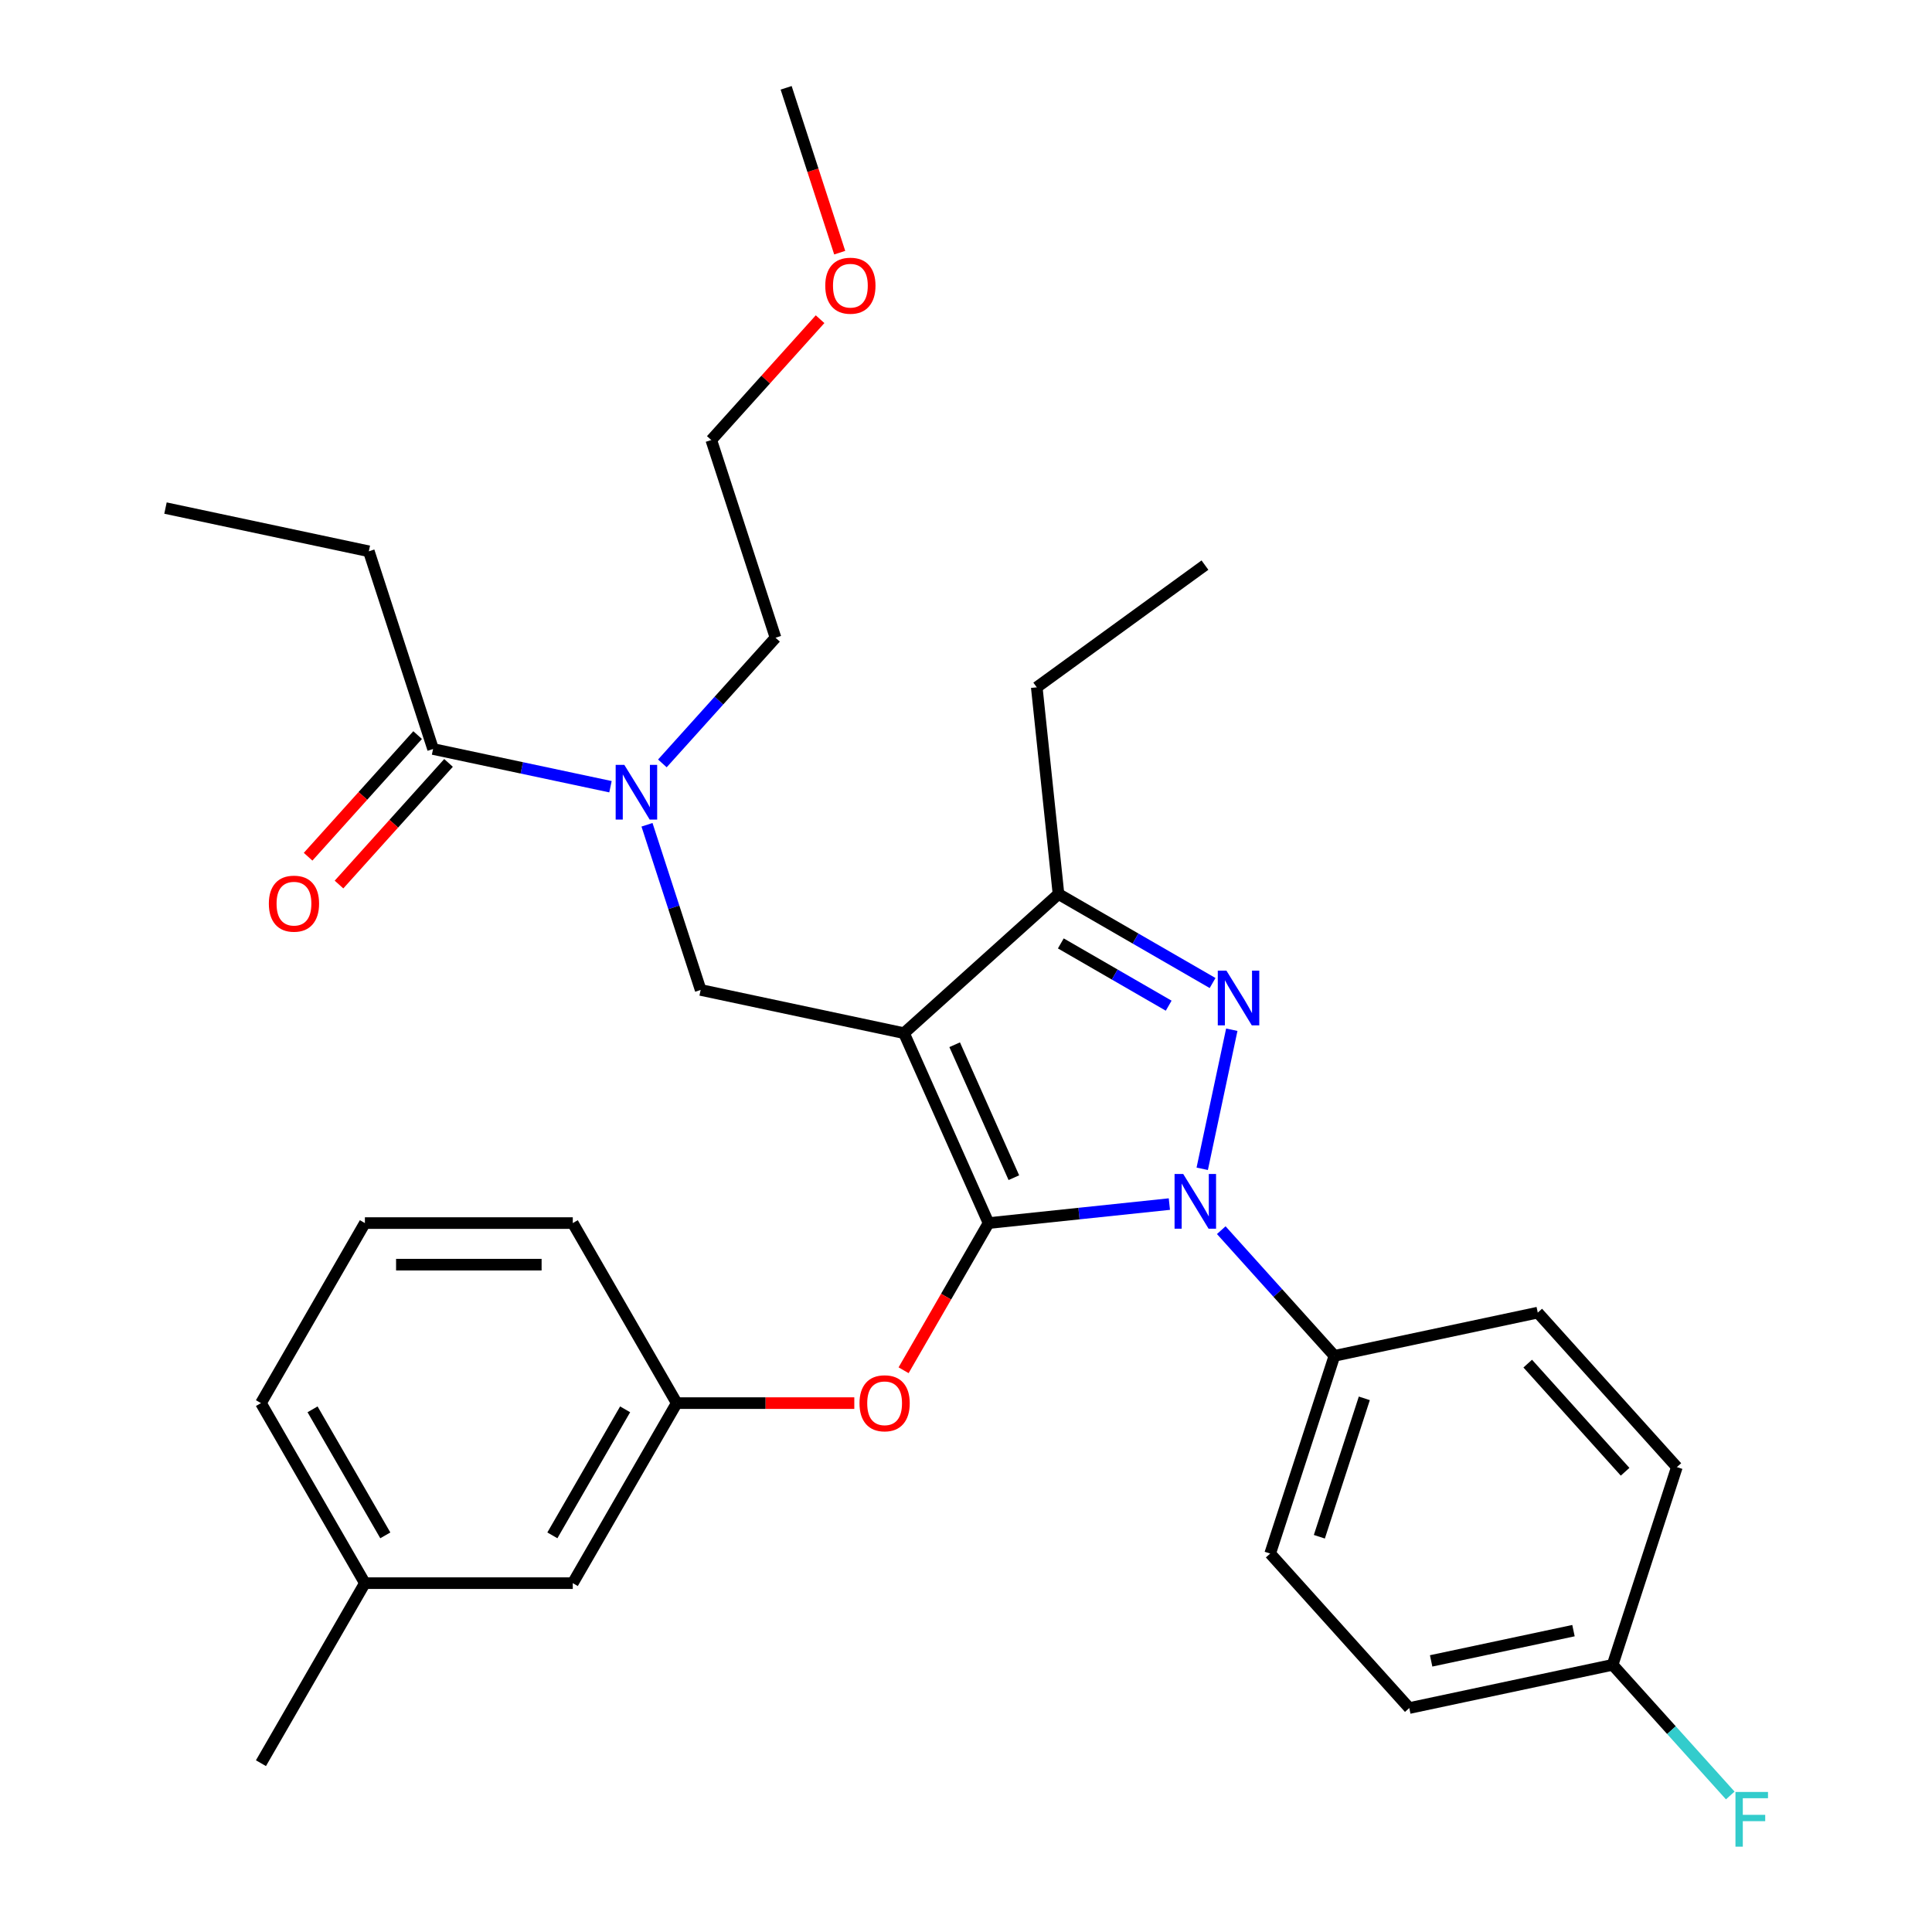 <?xml version='1.0' encoding='iso-8859-1'?>
<svg version='1.1' baseProfile='full'
              xmlns='http://www.w3.org/2000/svg'
                      xmlns:rdkit='http://www.rdkit.org/xml'
                      xmlns:xlink='http://www.w3.org/1999/xlink'
                  xml:space='preserve'
width='1000px' height='1000px' viewBox='0 0 1000 1000'>
<!-- END OF HEADER -->
<rect style='opacity:1.0;fill:#FFFFFF;stroke:none' width='1000' height='1000' x='0' y='0'> </rect>
<path class='bond-0' d='M 190.906,285.348 L 85.655,262.976' style='fill:none;fill-rule:evenodd;stroke:#000000;stroke-width:6px;stroke-linecap:butt;stroke-linejoin:miter;stroke-opacity:1' />
<path class='bond-1' d='M 190.906,285.348 L 224.157,387.684' style='fill:none;fill-rule:evenodd;stroke:#000000;stroke-width:6px;stroke-linecap:butt;stroke-linejoin:miter;stroke-opacity:1' />
<path class='bond-2' d='M 334.884,426.906 L 348.772,469.65' style='fill:none;fill-rule:evenodd;stroke:#0000FF;stroke-width:6px;stroke-linecap:butt;stroke-linejoin:miter;stroke-opacity:1' />
<path class='bond-2' d='M 348.772,469.65 L 362.66,512.393' style='fill:none;fill-rule:evenodd;stroke:#000000;stroke-width:6px;stroke-linecap:butt;stroke-linejoin:miter;stroke-opacity:1' />
<path class='bond-3' d='M 315.979,407.202 L 270.068,397.443' style='fill:none;fill-rule:evenodd;stroke:#0000FF;stroke-width:6px;stroke-linecap:butt;stroke-linejoin:miter;stroke-opacity:1' />
<path class='bond-3' d='M 270.068,397.443 L 224.157,387.684' style='fill:none;fill-rule:evenodd;stroke:#000000;stroke-width:6px;stroke-linecap:butt;stroke-linejoin:miter;stroke-opacity:1' />
<path class='bond-4' d='M 342.839,395.141 L 372.124,362.616' style='fill:none;fill-rule:evenodd;stroke:#0000FF;stroke-width:6px;stroke-linecap:butt;stroke-linejoin:miter;stroke-opacity:1' />
<path class='bond-4' d='M 372.124,362.616 L 401.409,330.092' style='fill:none;fill-rule:evenodd;stroke:#000000;stroke-width:6px;stroke-linecap:butt;stroke-linejoin:miter;stroke-opacity:1' />
<path class='bond-5' d='M 216.161,380.484 L 187.819,411.962' style='fill:none;fill-rule:evenodd;stroke:#000000;stroke-width:6px;stroke-linecap:butt;stroke-linejoin:miter;stroke-opacity:1' />
<path class='bond-5' d='M 187.819,411.962 L 159.476,443.439' style='fill:none;fill-rule:evenodd;stroke:#FF0000;stroke-width:6px;stroke-linecap:butt;stroke-linejoin:miter;stroke-opacity:1' />
<path class='bond-5' d='M 232.154,394.885 L 203.812,426.362' style='fill:none;fill-rule:evenodd;stroke:#000000;stroke-width:6px;stroke-linecap:butt;stroke-linejoin:miter;stroke-opacity:1' />
<path class='bond-5' d='M 203.812,426.362 L 175.469,457.839' style='fill:none;fill-rule:evenodd;stroke:#FF0000;stroke-width:6px;stroke-linecap:butt;stroke-linejoin:miter;stroke-opacity:1' />
<path class='bond-6' d='M 362.66,512.393 L 467.911,534.765' style='fill:none;fill-rule:evenodd;stroke:#000000;stroke-width:6px;stroke-linecap:butt;stroke-linejoin:miter;stroke-opacity:1' />
<path class='bond-7' d='M 605.261,623.229 L 558.469,628.147' style='fill:none;fill-rule:evenodd;stroke:#0000FF;stroke-width:6px;stroke-linecap:butt;stroke-linejoin:miter;stroke-opacity:1' />
<path class='bond-7' d='M 558.469,628.147 L 511.677,633.065' style='fill:none;fill-rule:evenodd;stroke:#000000;stroke-width:6px;stroke-linecap:butt;stroke-linejoin:miter;stroke-opacity:1' />
<path class='bond-8' d='M 622.272,604.967 L 637.573,532.985' style='fill:none;fill-rule:evenodd;stroke:#0000FF;stroke-width:6px;stroke-linecap:butt;stroke-linejoin:miter;stroke-opacity:1' />
<path class='bond-9' d='M 632.121,636.733 L 661.406,669.257' style='fill:none;fill-rule:evenodd;stroke:#0000FF;stroke-width:6px;stroke-linecap:butt;stroke-linejoin:miter;stroke-opacity:1' />
<path class='bond-9' d='M 661.406,669.257 L 690.691,701.782' style='fill:none;fill-rule:evenodd;stroke:#000000;stroke-width:6px;stroke-linecap:butt;stroke-linejoin:miter;stroke-opacity:1' />
<path class='bond-10' d='M 511.677,633.065 L 489.687,671.153' style='fill:none;fill-rule:evenodd;stroke:#000000;stroke-width:6px;stroke-linecap:butt;stroke-linejoin:miter;stroke-opacity:1' />
<path class='bond-10' d='M 489.687,671.153 L 467.697,709.242' style='fill:none;fill-rule:evenodd;stroke:#FF0000;stroke-width:6px;stroke-linecap:butt;stroke-linejoin:miter;stroke-opacity:1' />
<path class='bond-11' d='M 511.677,633.065 L 467.911,534.765' style='fill:none;fill-rule:evenodd;stroke:#000000;stroke-width:6px;stroke-linecap:butt;stroke-linejoin:miter;stroke-opacity:1' />
<path class='bond-11' d='M 524.773,609.567 L 494.136,540.756' style='fill:none;fill-rule:evenodd;stroke:#000000;stroke-width:6px;stroke-linecap:butt;stroke-linejoin:miter;stroke-opacity:1' />
<path class='bond-12' d='M 467.911,534.765 L 547.876,462.764' style='fill:none;fill-rule:evenodd;stroke:#000000;stroke-width:6px;stroke-linecap:butt;stroke-linejoin:miter;stroke-opacity:1' />
<path class='bond-13' d='M 547.876,462.764 L 536.628,355.751' style='fill:none;fill-rule:evenodd;stroke:#000000;stroke-width:6px;stroke-linecap:butt;stroke-linejoin:miter;stroke-opacity:1' />
<path class='bond-14' d='M 547.876,462.764 L 587.754,485.788' style='fill:none;fill-rule:evenodd;stroke:#000000;stroke-width:6px;stroke-linecap:butt;stroke-linejoin:miter;stroke-opacity:1' />
<path class='bond-14' d='M 587.754,485.788 L 627.633,508.812' style='fill:none;fill-rule:evenodd;stroke:#0000FF;stroke-width:6px;stroke-linecap:butt;stroke-linejoin:miter;stroke-opacity:1' />
<path class='bond-14' d='M 549.079,488.309 L 576.994,504.425' style='fill:none;fill-rule:evenodd;stroke:#000000;stroke-width:6px;stroke-linecap:butt;stroke-linejoin:miter;stroke-opacity:1' />
<path class='bond-14' d='M 576.994,504.425 L 604.909,520.542' style='fill:none;fill-rule:evenodd;stroke:#0000FF;stroke-width:6px;stroke-linecap:butt;stroke-linejoin:miter;stroke-opacity:1' />
<path class='bond-15' d='M 424.468,165.217 L 396.313,196.486' style='fill:none;fill-rule:evenodd;stroke:#FF0000;stroke-width:6px;stroke-linecap:butt;stroke-linejoin:miter;stroke-opacity:1' />
<path class='bond-15' d='M 396.313,196.486 L 368.158,227.755' style='fill:none;fill-rule:evenodd;stroke:#000000;stroke-width:6px;stroke-linecap:butt;stroke-linejoin:miter;stroke-opacity:1' />
<path class='bond-16' d='M 434.631,130.781 L 420.769,88.118' style='fill:none;fill-rule:evenodd;stroke:#FF0000;stroke-width:6px;stroke-linecap:butt;stroke-linejoin:miter;stroke-opacity:1' />
<path class='bond-16' d='M 420.769,88.118 L 406.907,45.455' style='fill:none;fill-rule:evenodd;stroke:#000000;stroke-width:6px;stroke-linecap:butt;stroke-linejoin:miter;stroke-opacity:1' />
<path class='bond-17' d='M 401.409,330.092 L 368.158,227.755' style='fill:none;fill-rule:evenodd;stroke:#000000;stroke-width:6px;stroke-linecap:butt;stroke-linejoin:miter;stroke-opacity:1' />
<path class='bond-18' d='M 442.186,726.252 L 396.229,726.252' style='fill:none;fill-rule:evenodd;stroke:#FF0000;stroke-width:6px;stroke-linecap:butt;stroke-linejoin:miter;stroke-opacity:1' />
<path class='bond-18' d='M 396.229,726.252 L 350.273,726.252' style='fill:none;fill-rule:evenodd;stroke:#000000;stroke-width:6px;stroke-linecap:butt;stroke-linejoin:miter;stroke-opacity:1' />
<path class='bond-19' d='M 188.869,819.438 L 135.067,726.252' style='fill:none;fill-rule:evenodd;stroke:#000000;stroke-width:6px;stroke-linecap:butt;stroke-linejoin:miter;stroke-opacity:1' />
<path class='bond-19' d='M 199.436,794.7 L 161.775,729.469' style='fill:none;fill-rule:evenodd;stroke:#000000;stroke-width:6px;stroke-linecap:butt;stroke-linejoin:miter;stroke-opacity:1' />
<path class='bond-20' d='M 188.869,819.438 L 296.472,819.438' style='fill:none;fill-rule:evenodd;stroke:#000000;stroke-width:6px;stroke-linecap:butt;stroke-linejoin:miter;stroke-opacity:1' />
<path class='bond-21' d='M 188.869,819.438 L 135.067,912.625' style='fill:none;fill-rule:evenodd;stroke:#000000;stroke-width:6px;stroke-linecap:butt;stroke-linejoin:miter;stroke-opacity:1' />
<path class='bond-22' d='M 135.067,726.252 L 188.869,633.065' style='fill:none;fill-rule:evenodd;stroke:#000000;stroke-width:6px;stroke-linecap:butt;stroke-linejoin:miter;stroke-opacity:1' />
<path class='bond-23' d='M 188.869,633.065 L 296.472,633.065' style='fill:none;fill-rule:evenodd;stroke:#000000;stroke-width:6px;stroke-linecap:butt;stroke-linejoin:miter;stroke-opacity:1' />
<path class='bond-23' d='M 205.009,654.585 L 280.331,654.585' style='fill:none;fill-rule:evenodd;stroke:#000000;stroke-width:6px;stroke-linecap:butt;stroke-linejoin:miter;stroke-opacity:1' />
<path class='bond-24' d='M 690.691,701.782 L 657.44,804.118' style='fill:none;fill-rule:evenodd;stroke:#000000;stroke-width:6px;stroke-linecap:butt;stroke-linejoin:miter;stroke-opacity:1' />
<path class='bond-24' d='M 706.171,723.782 L 682.895,795.418' style='fill:none;fill-rule:evenodd;stroke:#000000;stroke-width:6px;stroke-linecap:butt;stroke-linejoin:miter;stroke-opacity:1' />
<path class='bond-25' d='M 690.691,701.782 L 795.943,679.41' style='fill:none;fill-rule:evenodd;stroke:#000000;stroke-width:6px;stroke-linecap:butt;stroke-linejoin:miter;stroke-opacity:1' />
<path class='bond-26' d='M 834.692,861.711 L 729.44,884.083' style='fill:none;fill-rule:evenodd;stroke:#000000;stroke-width:6px;stroke-linecap:butt;stroke-linejoin:miter;stroke-opacity:1' />
<path class='bond-26' d='M 814.43,844.016 L 740.754,859.677' style='fill:none;fill-rule:evenodd;stroke:#000000;stroke-width:6px;stroke-linecap:butt;stroke-linejoin:miter;stroke-opacity:1' />
<path class='bond-27' d='M 834.692,861.711 L 865.137,895.524' style='fill:none;fill-rule:evenodd;stroke:#000000;stroke-width:6px;stroke-linecap:butt;stroke-linejoin:miter;stroke-opacity:1' />
<path class='bond-27' d='M 865.137,895.524 L 895.582,929.336' style='fill:none;fill-rule:evenodd;stroke:#33CCCC;stroke-width:6px;stroke-linecap:butt;stroke-linejoin:miter;stroke-opacity:1' />
<path class='bond-28' d='M 834.692,861.711 L 867.943,759.374' style='fill:none;fill-rule:evenodd;stroke:#000000;stroke-width:6px;stroke-linecap:butt;stroke-linejoin:miter;stroke-opacity:1' />
<path class='bond-29' d='M 536.628,355.751 L 623.681,292.504' style='fill:none;fill-rule:evenodd;stroke:#000000;stroke-width:6px;stroke-linecap:butt;stroke-linejoin:miter;stroke-opacity:1' />
<path class='bond-30' d='M 657.44,804.118 L 729.44,884.083' style='fill:none;fill-rule:evenodd;stroke:#000000;stroke-width:6px;stroke-linecap:butt;stroke-linejoin:miter;stroke-opacity:1' />
<path class='bond-31' d='M 795.943,679.41 L 867.943,759.374' style='fill:none;fill-rule:evenodd;stroke:#000000;stroke-width:6px;stroke-linecap:butt;stroke-linejoin:miter;stroke-opacity:1' />
<path class='bond-31' d='M 790.75,705.805 L 841.15,761.78' style='fill:none;fill-rule:evenodd;stroke:#000000;stroke-width:6px;stroke-linecap:butt;stroke-linejoin:miter;stroke-opacity:1' />
<path class='bond-32' d='M 296.472,633.065 L 350.273,726.252' style='fill:none;fill-rule:evenodd;stroke:#000000;stroke-width:6px;stroke-linecap:butt;stroke-linejoin:miter;stroke-opacity:1' />
<path class='bond-33' d='M 350.273,726.252 L 296.472,819.438' style='fill:none;fill-rule:evenodd;stroke:#000000;stroke-width:6px;stroke-linecap:butt;stroke-linejoin:miter;stroke-opacity:1' />
<path class='bond-33' d='M 323.566,729.469 L 285.905,794.7' style='fill:none;fill-rule:evenodd;stroke:#000000;stroke-width:6px;stroke-linecap:butt;stroke-linejoin:miter;stroke-opacity:1' />
<path  class='atom-1' d='M 323.149 395.896
L 332.429 410.896
Q 333.349 412.376, 334.829 415.056
Q 336.309 417.736, 336.389 417.896
L 336.389 395.896
L 340.149 395.896
L 340.149 424.216
L 336.269 424.216
L 326.309 407.816
Q 325.149 405.896, 323.909 403.696
Q 322.709 401.496, 322.349 400.816
L 322.349 424.216
L 318.669 424.216
L 318.669 395.896
L 323.149 395.896
' fill='#0000FF'/>
<path  class='atom-3' d='M 139.157 467.729
Q 139.157 460.929, 142.517 457.129
Q 145.877 453.329, 152.157 453.329
Q 158.437 453.329, 161.797 457.129
Q 165.157 460.929, 165.157 467.729
Q 165.157 474.609, 161.757 478.529
Q 158.357 482.409, 152.157 482.409
Q 145.917 482.409, 142.517 478.529
Q 139.157 474.649, 139.157 467.729
M 152.157 479.209
Q 156.477 479.209, 158.797 476.329
Q 161.157 473.409, 161.157 467.729
Q 161.157 462.169, 158.797 459.369
Q 156.477 456.529, 152.157 456.529
Q 147.837 456.529, 145.477 459.329
Q 143.157 462.129, 143.157 467.729
Q 143.157 473.449, 145.477 476.329
Q 147.837 479.209, 152.157 479.209
' fill='#FF0000'/>
<path  class='atom-6' d='M 612.431 607.657
L 621.711 622.657
Q 622.631 624.137, 624.111 626.817
Q 625.591 629.497, 625.671 629.657
L 625.671 607.657
L 629.431 607.657
L 629.431 635.977
L 625.551 635.977
L 615.591 619.577
Q 614.431 617.657, 613.191 615.457
Q 611.991 613.257, 611.631 612.577
L 611.631 635.977
L 607.951 635.977
L 607.951 607.657
L 612.431 607.657
' fill='#0000FF'/>
<path  class='atom-10' d='M 634.803 502.406
L 644.083 517.406
Q 645.003 518.886, 646.483 521.566
Q 647.963 524.246, 648.043 524.406
L 648.043 502.406
L 651.803 502.406
L 651.803 530.726
L 647.923 530.726
L 637.963 514.326
Q 636.803 512.406, 635.563 510.206
Q 634.363 508.006, 634.003 507.326
L 634.003 530.726
L 630.323 530.726
L 630.323 502.406
L 634.803 502.406
' fill='#0000FF'/>
<path  class='atom-11' d='M 427.158 147.871
Q 427.158 141.071, 430.518 137.271
Q 433.878 133.471, 440.158 133.471
Q 446.438 133.471, 449.798 137.271
Q 453.158 141.071, 453.158 147.871
Q 453.158 154.751, 449.758 158.671
Q 446.358 162.551, 440.158 162.551
Q 433.918 162.551, 430.518 158.671
Q 427.158 154.791, 427.158 147.871
M 440.158 159.351
Q 444.478 159.351, 446.798 156.471
Q 449.158 153.551, 449.158 147.871
Q 449.158 142.311, 446.798 139.511
Q 444.478 136.671, 440.158 136.671
Q 435.838 136.671, 433.478 139.471
Q 431.158 142.271, 431.158 147.871
Q 431.158 153.591, 433.478 156.471
Q 435.838 159.351, 440.158 159.351
' fill='#FF0000'/>
<path  class='atom-15' d='M 444.876 726.332
Q 444.876 719.532, 448.236 715.732
Q 451.596 711.932, 457.876 711.932
Q 464.156 711.932, 467.516 715.732
Q 470.876 719.532, 470.876 726.332
Q 470.876 733.212, 467.476 737.132
Q 464.076 741.012, 457.876 741.012
Q 451.636 741.012, 448.236 737.132
Q 444.876 733.252, 444.876 726.332
M 457.876 737.812
Q 462.196 737.812, 464.516 734.932
Q 466.876 732.012, 466.876 726.332
Q 466.876 720.772, 464.516 717.972
Q 462.196 715.132, 457.876 715.132
Q 453.556 715.132, 451.196 717.932
Q 448.876 720.732, 448.876 726.332
Q 448.876 732.052, 451.196 734.932
Q 453.556 737.812, 457.876 737.812
' fill='#FF0000'/>
<path  class='atom-23' d='M 898.272 927.515
L 915.112 927.515
L 915.112 930.755
L 902.072 930.755
L 902.072 939.355
L 913.672 939.355
L 913.672 942.635
L 902.072 942.635
L 902.072 955.835
L 898.272 955.835
L 898.272 927.515
' fill='#33CCCC'/>
</svg>
